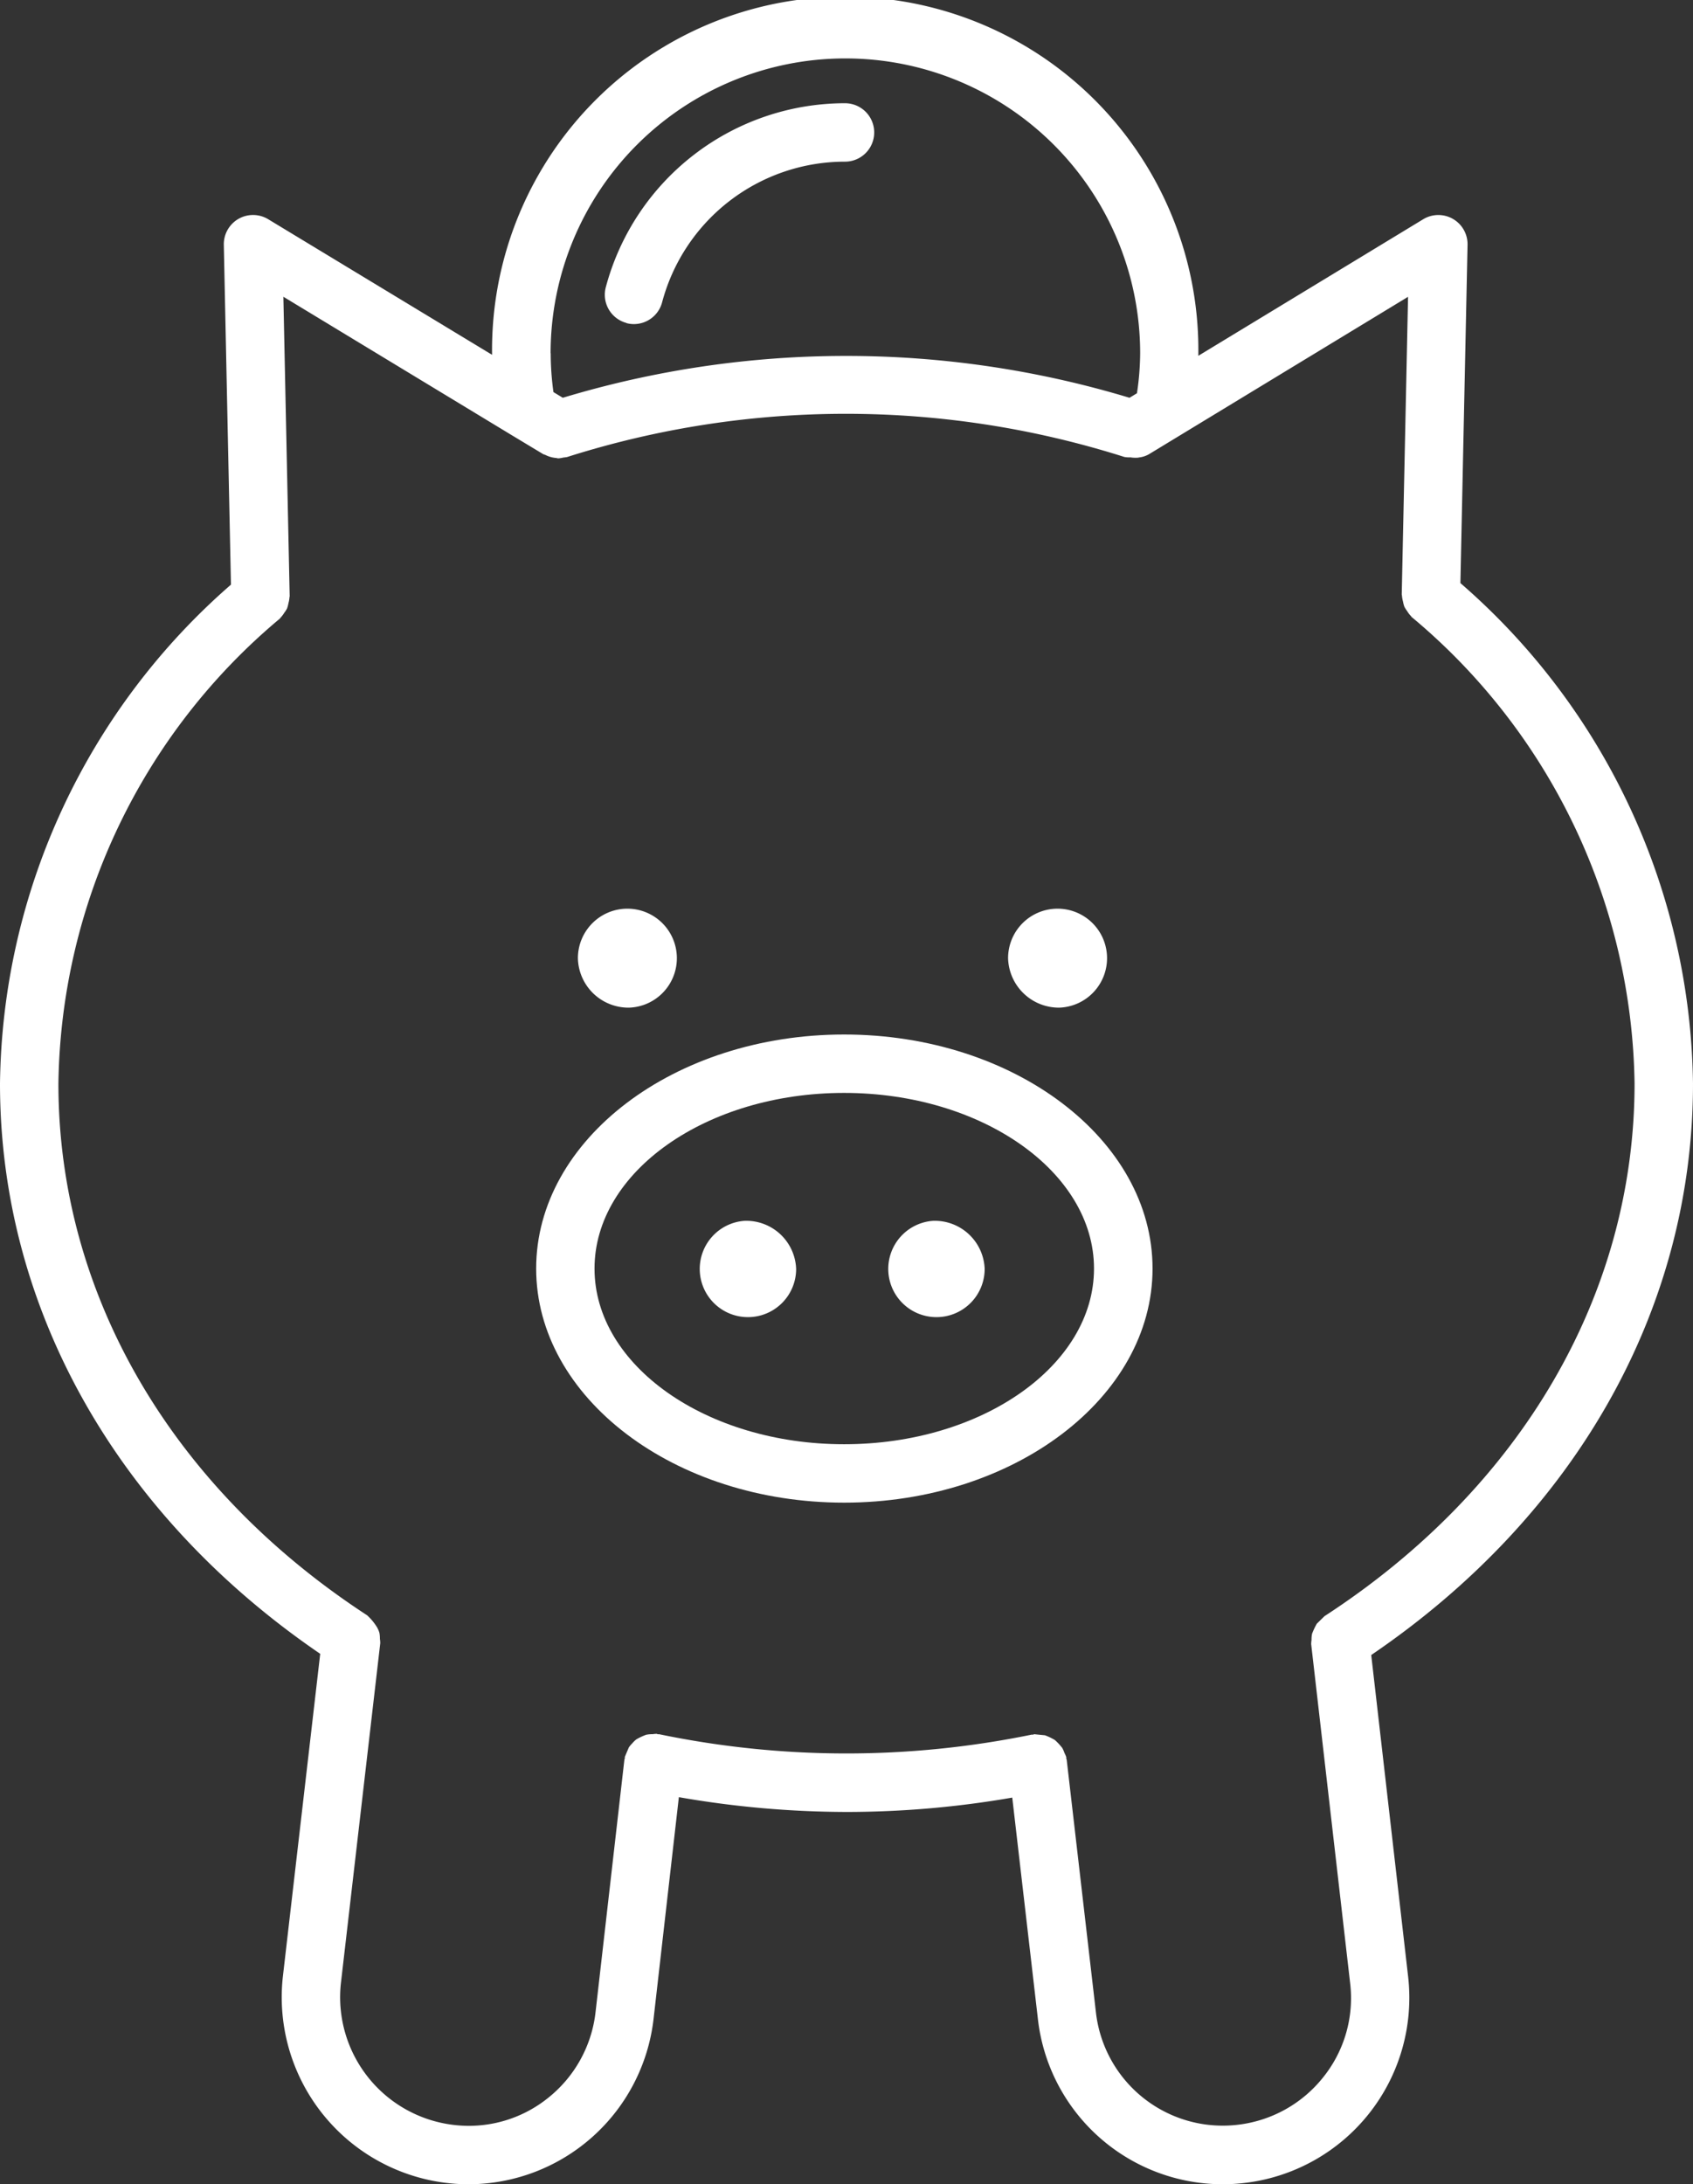<svg xmlns="http://www.w3.org/2000/svg" xmlns:xlink="http://www.w3.org/1999/xlink" width="62.028" height="80" viewBox="0 0 62.028 80">
  <rect x="0" y="0" width="62.028" height="80" fill="#333333" stroke="none"/>
  <defs>
    <clipPath id="clip-path">
      <rect id="長方形_88" data-name="長方形 88" width="62.028" height="80" fill="#fff"/>
    </clipPath>
  </defs>
  <g id="support-cut09" transform="translate(88)">
    <g id="グループ_131" data-name="グループ 131" transform="translate(-88)" clip-path="url(#clip-path)">
      <path id="パス_88" data-name="パス 88" d="M53.506,21.354l.262-12.388a1.07,1.07,0,0,0-1.626-.936l-8.237,5c0-.032,0-.064,0-.1a12.939,12.939,0,1,0-25.877,0c0,.022,0,.042,0,.064L9.827,8.029A1.071,1.071,0,0,0,8.2,8.967l.262,12.445A24.611,24.611,0,0,0,0,39.686C0,47.908,4.273,55.48,11.732,60.572L10.364,72.391A6.851,6.851,0,0,0,17.176,80a6.835,6.835,0,0,0,6.769-6.055l.927-8.123a36.019,36.019,0,0,0,6.142.542,35.554,35.554,0,0,0,6.073-.526l.939,8.106A6.82,6.82,0,0,0,44.782,80a6.9,6.9,0,0,0,.808-.047,6.828,6.828,0,0,0,6-7.564L50.239,60.616c7.5-5.1,11.789-12.684,11.789-20.929a24.669,24.669,0,0,0-8.522-18.332M20.173,12.939a10.8,10.8,0,1,1,21.6,0,10.206,10.206,0,0,1-.117,1.463l-.273.166a35.919,35.919,0,0,0-20.763,0l-.343-.208a10.332,10.332,0,0,1-.1-1.42M48.52,59.2a121.067,121.067,0,0,0-.275.269,2.64,2.64,0,0,0-.173.367,1.022,1.022,0,0,0-.02.228,1.006,1.006,0,0,0-.013.155l1.427,12.414a4.625,4.625,0,0,1-.981,3.441,4.685,4.685,0,0,1-3.146,1.748A4.676,4.676,0,0,1,40.152,73.7l-1.07-9.244c0-.016-.013-.029-.015-.046s0-.034,0-.052A1.008,1.008,0,0,0,39,64.205a1.068,1.068,0,0,0-.081-.186,2.2,2.2,0,0,0-.271-.29,2.142,2.142,0,0,0-.362-.173,90.128,90.128,0,0,1-.389-.039c-.016,0-.03.012-.046.015s-.034,0-.052,0a33.777,33.777,0,0,1-13.643-.014c-.017,0-.033,0-.05,0s-.03-.013-.046-.015a1,1,0,0,0-.151.013,1.054,1.054,0,0,0-.235.021,2.161,2.161,0,0,0-.361.169,1.05,1.05,0,0,0-.151.148,1.01,1.01,0,0,0-.122.145,104.13,104.13,0,0,0-.148.349c0,.016,0,.032,0,.049s-.013.03-.015.047L21.819,73.7a4.685,4.685,0,0,1-1.748,3.145,4.629,4.629,0,0,1-3.453.981,4.71,4.71,0,0,1-4.128-5.192l1.442-12.453a1.036,1.036,0,0,0-.013-.158A1.07,1.07,0,0,0,13.9,59.8a1,1,0,0,0-.082-.193,2.029,2.029,0,0,0-.366-.445C6.264,54.473,2.14,47.375,2.14,39.686a22.592,22.592,0,0,1,8.111-17.028c.012-.01.016-.025.028-.036a1.052,1.052,0,0,0,.138-.182,1.027,1.027,0,0,0,.1-.156,1.057,1.057,0,0,0,.05-.19,1.026,1.026,0,0,0,.038-.216c0-.015.009-.029.008-.046l-.231-10.964,8.283,5.019c.024.017.049.03.074.045l1.162.7a.765.765,0,0,0,.076.027,1.042,1.042,0,0,0,.259.093,1.085,1.085,0,0,0,.128.02c.031,0,.061.015.092.015a1.043,1.043,0,0,0,.176-.028c.037-.006.072-.007.108-.016.015,0,.029,0,.044-.007a33.728,33.728,0,0,1,20.411,0,1,1,0,0,0,.221.014,1.1,1.1,0,0,0,.222.014c.031,0,.061,0,.092-.01a.949.949,0,0,0,.368-.12l9.49-5.764-.231,10.9c0,.016.008.03.008.046a1.077,1.077,0,0,0,.039.217,1.037,1.037,0,0,0,.05.189,1,1,0,0,0,.1.157,1.012,1.012,0,0,0,.138.182c.011.011.016.026.028.037a22.656,22.656,0,0,1,8.167,17.084c0,7.711-4.143,14.824-11.368,19.516" transform="translate(0 0.001)" fill="#fff"/>
      <path id="パス_89" data-name="パス 89" d="M53.145,80.743c-6.222,0-11.283,3.847-11.283,8.573s5.061,8.573,11.283,8.573,11.3-3.847,11.3-8.573-5.068-8.573-11.3-8.573m0,15.007C48.1,95.75,44,92.864,44,89.316s4.1-6.434,9.143-6.434S62.3,85.77,62.3,89.316,58.2,95.75,53.145,95.75" transform="translate(-22.218 -42.853)" fill="#fff"/>
      <path id="パス_90" data-name="パス 90" d="M55.993,95.286a1.766,1.766,0,1,0,1.89,1.762,1.829,1.829,0,0,0-1.89-1.762" transform="translate(-28.714 -50.572)" fill="#fff"/>
      <path id="パス_91" data-name="パス 91" d="M47,74.547a1.813,1.813,0,1,0-1.883-1.812A1.852,1.852,0,0,0,47,74.547" transform="translate(-23.944 -37.641)" fill="#fff"/>
      <path id="パス_92" data-name="パス 92" d="M80.589,74.547a1.813,1.813,0,1,0-1.883-1.812,1.862,1.862,0,0,0,1.883,1.812" transform="translate(-41.772 -37.641)" fill="#fff"/>
      <path id="パス_93" data-name="パス 93" d="M70.713,95.286a1.766,1.766,0,1,0,1.89,1.762,1.829,1.829,0,0,0-1.89-1.762" transform="translate(-36.527 -50.572)" fill="#fff"/>
      <path id="パス_94" data-name="パス 94" d="M48.01,16.116a1.051,1.051,0,0,0,.276.036,1.07,1.07,0,0,0,1.032-.8,6.933,6.933,0,0,1,6.7-5.149,1.07,1.07,0,0,0,0-2.14,9.075,9.075,0,0,0-8.764,6.74,1.069,1.069,0,0,0,.759,1.308" transform="translate(-25.059 -4.282)" fill="#fff"/>
    </g>
  </g>
</svg>
